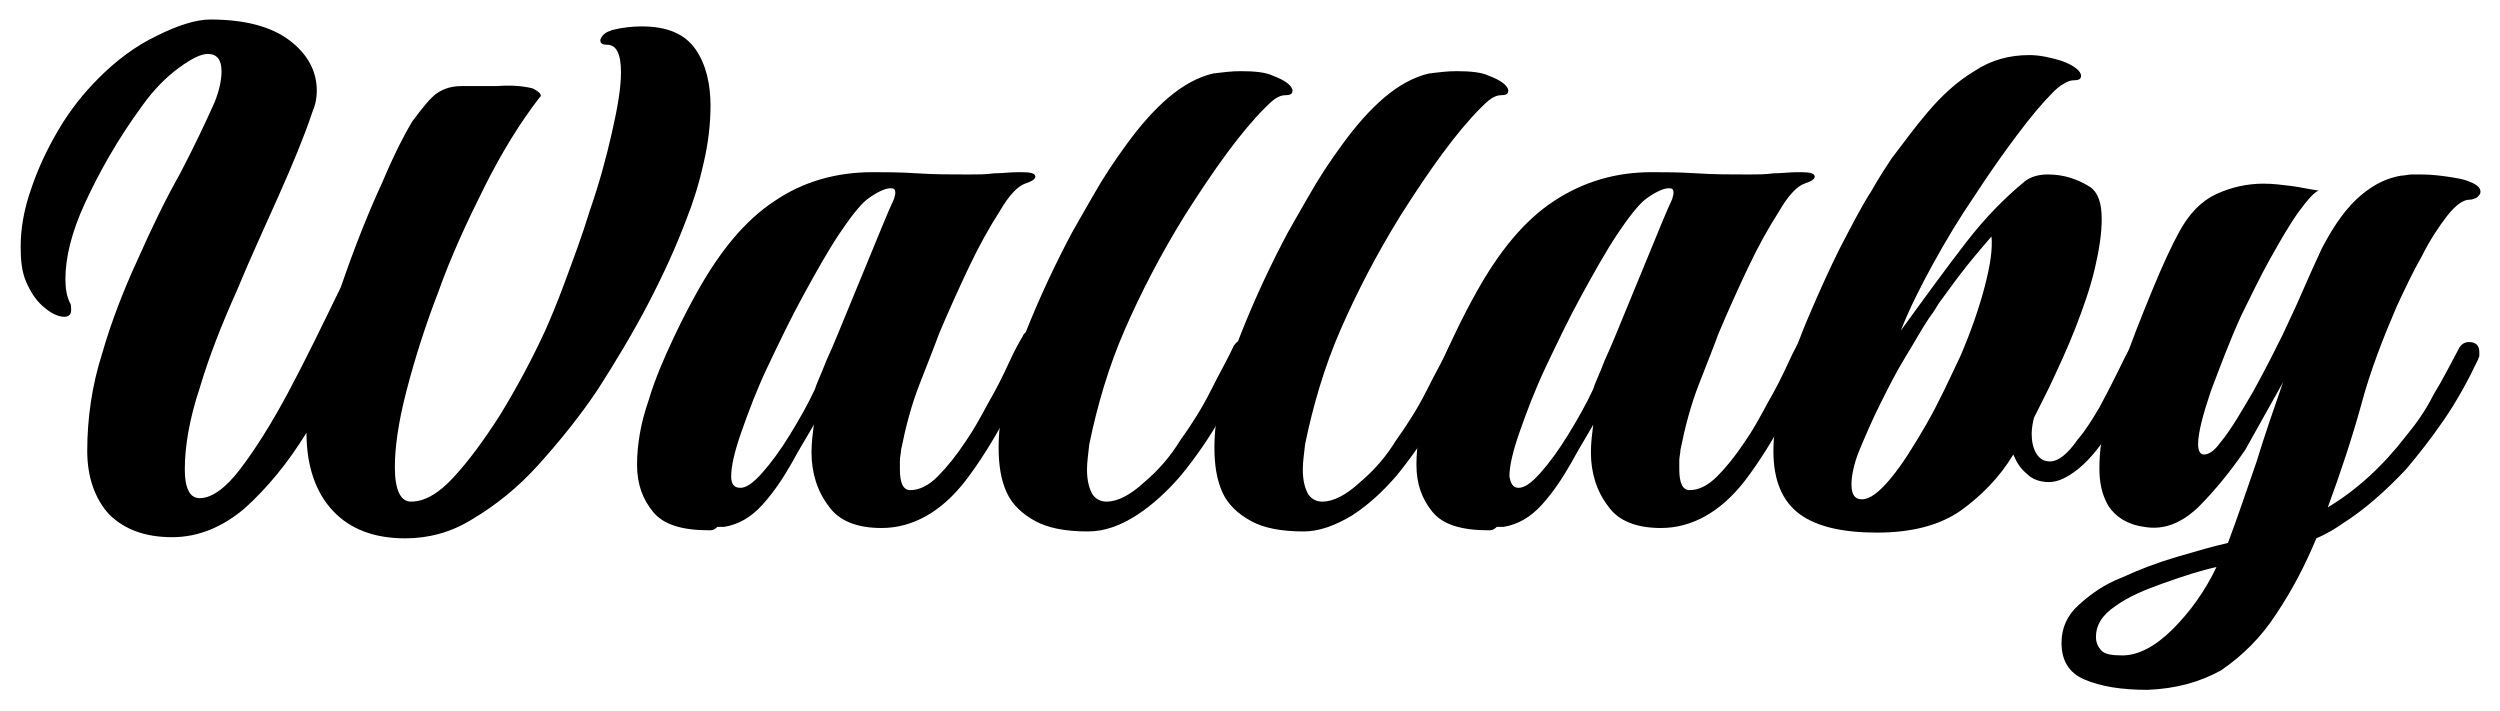 <?xml version="1.0" encoding="utf-8"?>
<!-- Generator: Adobe Illustrator 27.4.0, SVG Export Plug-In . SVG Version: 6.00 Build 0)  -->
<svg version="1.1" id="Vrstva_1" xmlns="http://www.w3.org/2000/svg" xmlns:xlink="http://www.w3.org/1999/xlink" x="0px" y="0px"
	 viewBox="0 0 217.8 61.9" style="enable-background:new 0 0 217.8 61.9;" xml:space="preserve">
<g>
	<path d="M15,46.8c-2.4,0-4.2-0.7-5.5-2c-1.2-1.3-1.9-3.2-1.9-5.5c0-2.8,0.4-5.7,1.3-8.5c0.8-2.8,1.9-5.6,3.1-8.2
		c1.2-2.7,2.4-5.2,3.7-7.5c1.2-2.3,2.2-4.4,3-6.2c0.4-1,0.6-1.9,0.6-2.7c0-1-0.4-1.5-1.2-1.5c-0.6,0-1.4,0.4-2.5,1.2
		c-1.1,0.8-2.2,1.9-3.2,3.3c-2.2,3-3.8,5.9-5,8.5c-1.2,2.6-1.7,4.8-1.7,6.6c0,0.8,0.1,1.5,0.4,2.1c0.1,0.1,0.1,0.4,0.1,0.6
		c0,0.4-0.2,0.6-0.6,0.6c-0.4,0-1-0.2-1.6-0.7c-0.8-0.6-1.3-1.4-1.7-2.3c-0.4-0.9-0.5-1.9-0.5-3.1c0-1.6,0.3-3.3,0.9-5
		c0.6-1.8,1.4-3.5,2.4-5.2c1-1.7,2.2-3.2,3.5-4.5c1.5-1.5,3.2-2.8,5.1-3.7c1.8-0.9,3.4-1.4,4.6-1.4c3,0,5.3,0.6,6.9,1.8
		c1.6,1.2,2.4,2.7,2.4,4.4c0,0.6-0.1,1.2-0.4,1.9c-0.7,2.1-1.7,4.5-2.9,7.2c-1.2,2.7-2.5,5.5-3.7,8.4c-1.3,2.9-2.4,5.7-3.2,8.4
		c-0.9,2.7-1.3,5.1-1.3,7.1c0,0.8,0.1,1.4,0.3,1.8c0.2,0.5,0.6,0.7,1,0.7c1,0,2.2-0.8,3.5-2.5c1.3-1.7,2.7-3.9,4.2-6.7
		c1.5-2.8,3-5.9,4.6-9.2c1.2-3.5,2.4-6.5,3.6-9.1c1.1-2.6,2-4.3,2.6-5.3c0.9-1.2,1.6-2.1,2.2-2.5c0.6-0.4,1.3-0.6,2.1-0.6
		c0.8,0,1.8,0,3.1,0c1.3-0.1,2.3,0,3.1,0.2C47,8,47.3,8.3,47,8.5c-1.7,2.2-3.3,4.8-4.8,7.8c-1.5,3-2.9,6-4,9.1
		c-1.2,3.1-2.1,6-2.8,8.7c-0.7,2.7-1,4.9-1,6.6c0,2,0.5,3,1.4,3c1.2,0,2.4-0.7,3.7-2.1c1.3-1.4,2.7-3.3,4.1-5.5
		c1.4-2.3,2.7-4.7,3.9-7.3c0.4-0.9,1-2.3,1.7-4.2c0.7-1.9,1.5-4,2.2-6.3c0.8-2.3,1.4-4.5,1.9-6.7s0.8-3.9,0.8-5.3
		c0-1.6-0.4-2.4-1.2-2.4c-0.4,0-0.6-0.1-0.6-0.4c0-0.1,0.1-0.3,0.3-0.5c0.2-0.2,0.5-0.3,0.8-0.4c0.8-0.2,1.7-0.3,2.5-0.3
		c2.3,0,3.8,0.7,4.7,2c0.9,1.3,1.3,3,1.3,4.9c0,1.6-0.2,3.3-0.6,5c-0.4,1.8-0.9,3.4-1.5,4.9c-0.9,2.4-2,4.8-3.3,7.3
		c-1.3,2.5-2.8,5-4.4,7.5c-1.6,2.4-3.4,4.6-5.2,6.6c-1.8,2-3.7,3.5-5.7,4.7c-1.9,1.2-3.9,1.7-5.9,1.7c-2.7,0-4.8-0.8-6.3-2.4
		c-1.5-1.6-2.3-3.9-2.3-6.8c-1.6,2.6-3.4,4.8-5.4,6.6C19.4,45.9,17.3,46.8,15,46.8z"/>
	<path d="M61.8,46.2c-2.4,0-4-0.5-4.9-1.6s-1.4-2.4-1.4-4.1c0-1.7,0.3-3.6,1-5.6c0.6-2,1.4-3.8,2.2-5.5c0.8-1.7,1.5-3,2-3.9
		c2-3.6,4.2-6.3,6.8-8C70,15.8,72.9,15,76,15c1.1,0,2.4,0,3.9,0.1c1.5,0.1,3,0.1,4.5,0.1c0.8,0,1.5,0,2.2-0.1c0.7,0,1.4-0.1,2.1-0.1
		H89c0.8,0,1.2,0.1,1.2,0.4c0,0.2-0.3,0.4-0.9,0.6c-0.6,0.2-1.4,1-2.2,2.4c-0.9,1.4-1.8,3-2.7,4.9c-0.9,1.9-1.8,3.9-2.6,5.8
		c-0.4,1.1-1,2.6-1.7,4.4c-0.7,1.8-1.2,3.7-1.6,5.7c0,0.3-0.1,0.6-0.1,0.9c0,0.3,0,0.5,0,0.8c0,1.2,0.3,1.8,0.9,1.8
		c0.8,0,1.6-0.4,2.4-1.2c0.8-0.8,1.6-1.8,2.4-3c0.7-1,1.3-2.1,2-3.4c0.7-1.2,1.3-2.4,1.8-3.5c0.5-1.1,0.9-1.8,1.2-2.3
		c0.1-0.3,0.3-0.4,0.6-0.4c0.3,0,0.6,0.2,0.8,0.6c0.2,0.4,0.3,0.8,0.1,1.2c-0.9,1.8-1.9,3.7-3,5.7c-1.1,2-2.2,3.8-3.5,5.5
		c-2.1,2.7-4.6,4.1-7.3,4.1c-2.1,0-3.7-0.6-4.6-1.9c-1-1.3-1.5-2.9-1.5-4.7c0-0.8,0.1-1.6,0.2-2.4c-0.5,0.9-1.2,2-1.9,3.3
		c-0.8,1.4-1.6,2.6-2.6,3.7c-1,1.1-2.1,1.7-3.3,1.9c-0.2,0-0.4,0-0.6,0C62.2,46.2,62,46.2,61.8,46.2z M64.5,42.5
		c0.5,0,1.1-0.4,1.9-1.3c0.8-0.9,1.6-2,2.4-3.3c0.8-1.3,1.6-2.7,2.2-4c0.1-0.4,0.5-1.2,1-2.5c0.6-1.3,1.2-2.8,1.9-4.5
		c0.7-1.7,1.4-3.4,2.1-5.1c0.7-1.7,1.3-3.2,1.9-4.5c0-0.1,0.1-0.3,0.1-0.5c0-0.3-0.1-0.4-0.4-0.4c-0.3,0-0.6,0.1-1,0.3
		c-0.4,0.2-0.7,0.4-1.1,0.7c-0.6,0.5-1.4,1.5-2.4,3c-1,1.5-2,3.3-3.1,5.3s-2.1,4.1-3.1,6.2c-1,2.1-1.7,4-2.3,5.7
		c-0.6,1.7-0.9,3-0.9,3.9C63.7,42.1,63.9,42.5,64.5,42.5z"/>
	<path d="M94.8,46.3c-2,0-3.5-0.3-4.6-0.9c-1.1-0.6-2-1.4-2.5-2.5C87.2,41.8,87,40.5,87,39c0-2.5,0.6-5.4,1.8-8.6
		c1.2-3.2,2.6-6.3,4.1-9.2c0.6-1.2,1.4-2.5,2.3-4.1c0.9-1.6,1.9-3.1,3-4.6c1.1-1.5,2.3-2.9,3.6-4c1.3-1.1,2.6-1.8,3.9-2.1
		c0.8-0.1,1.6-0.2,2.4-0.2c1.2,0,2.2,0.1,2.8,0.4c1.1,0.4,1.7,0.9,1.7,1.3c0,0.3-0.2,0.4-0.7,0.4c-0.2,0-0.5,0.1-0.8,0.3
		c-0.3,0.2-0.6,0.5-0.9,0.8c-2.1,2.1-4.4,5.3-7,9.4c-2.1,3.4-3.8,6.7-5.2,9.9c-1.4,3.2-2.4,6.6-3.1,10c-0.1,0.9-0.2,1.6-0.2,2.2
		c0,1,0.2,1.7,0.5,2.2c0.3,0.4,0.7,0.6,1.2,0.6c1,0,2.1-0.6,3.3-1.7c1.3-1.1,2.3-2.3,3.1-3.6c1-1.4,1.9-2.8,2.7-4.4s1.5-2.8,2-3.9
		c0.2-0.3,0.5-0.5,0.8-0.5c0.3,0,0.6,0.1,0.8,0.4c0.2,0.3,0.3,0.6,0.1,1c-0.7,1.4-1.6,3.1-2.7,5.1c-1.1,2-2.3,3.7-3.6,5.3
		c-1.2,1.4-2.5,2.6-3.9,3.5C97.6,45.8,96.2,46.3,94.8,46.3z"/>
	<path d="M113.6,46.3c-2,0-3.5-0.3-4.6-0.9c-1.1-0.6-2-1.4-2.5-2.5c-0.5-1.1-0.7-2.4-0.7-3.9c0-2.5,0.6-5.4,1.8-8.6
		c1.2-3.2,2.6-6.3,4.1-9.2c0.6-1.2,1.4-2.5,2.3-4.1c0.9-1.6,1.9-3.1,3-4.6c1.1-1.5,2.3-2.9,3.6-4c1.3-1.1,2.6-1.8,3.9-2.1
		c0.8-0.1,1.6-0.2,2.4-0.2c1.2,0,2.2,0.1,2.8,0.4c1.1,0.4,1.7,0.9,1.7,1.3c0,0.3-0.2,0.4-0.7,0.4c-0.2,0-0.5,0.1-0.8,0.3
		c-0.3,0.2-0.6,0.5-0.9,0.8c-2.1,2.1-4.4,5.3-7,9.4c-2.1,3.4-3.8,6.7-5.2,9.9c-1.4,3.2-2.4,6.6-3.1,10c-0.1,0.9-0.2,1.6-0.2,2.2
		c0,1,0.2,1.7,0.5,2.2c0.3,0.4,0.7,0.6,1.2,0.6c1,0,2.1-0.6,3.3-1.7c1.3-1.1,2.3-2.3,3.1-3.6c1-1.4,1.9-2.8,2.7-4.4s1.5-2.8,2-3.9
		c0.2-0.3,0.5-0.5,0.8-0.5c0.3,0,0.6,0.1,0.8,0.4c0.2,0.3,0.3,0.6,0.1,1c-0.7,1.4-1.6,3.1-2.7,5.1c-1.1,2-2.3,3.7-3.6,5.3
		c-1.2,1.4-2.5,2.6-3.9,3.5C116.3,45.8,114.9,46.3,113.6,46.3z"/>
	<path d="M129.7,46.2c-2.4,0-4-0.5-4.9-1.6s-1.4-2.4-1.4-4.1c0-1.7,0.3-3.6,1-5.6c0.6-2,1.4-3.8,2.2-5.5c0.8-1.7,1.5-3,2-3.9
		c2-3.6,4.2-6.3,6.8-8c2.6-1.7,5.4-2.5,8.5-2.5c1.1,0,2.4,0,3.9,0.1c1.5,0.1,3,0.1,4.5,0.1c0.8,0,1.5,0,2.2-0.1
		c0.7,0,1.4-0.1,2.1-0.1h0.3c0.8,0,1.2,0.1,1.2,0.4c0,0.2-0.3,0.4-0.9,0.6c-0.6,0.2-1.4,1-2.2,2.4c-0.9,1.4-1.8,3-2.7,4.9
		c-0.9,1.9-1.8,3.9-2.6,5.8c-0.4,1.1-1,2.6-1.7,4.4c-0.7,1.8-1.2,3.7-1.6,5.7c0,0.3-0.1,0.6-0.1,0.9c0,0.3,0,0.5,0,0.8
		c0,1.2,0.3,1.8,0.9,1.8c0.8,0,1.6-0.4,2.4-1.2c0.8-0.8,1.6-1.8,2.4-3c0.7-1,1.3-2.1,2-3.4c0.7-1.2,1.3-2.4,1.8-3.5
		c0.5-1.1,0.9-1.8,1.2-2.3c0.1-0.3,0.3-0.4,0.6-0.4c0.3,0,0.6,0.2,0.8,0.6c0.2,0.4,0.3,0.8,0.1,1.2c-0.9,1.8-1.9,3.7-3,5.7
		c-1.1,2-2.2,3.8-3.5,5.5c-2.1,2.7-4.6,4.1-7.3,4.1c-2.1,0-3.7-0.6-4.6-1.9c-1-1.3-1.5-2.9-1.5-4.7c0-0.8,0.1-1.6,0.2-2.4
		c-0.5,0.9-1.2,2-1.9,3.3c-0.8,1.4-1.6,2.6-2.6,3.7c-1,1.1-2.1,1.7-3.3,1.9c-0.2,0-0.4,0-0.6,0C130.1,46.2,129.9,46.2,129.7,46.2z
		 M132.3,42.5c0.5,0,1.1-0.4,1.9-1.3c0.8-0.9,1.6-2,2.4-3.3c0.8-1.3,1.6-2.7,2.2-4c0.1-0.4,0.5-1.2,1-2.5c0.6-1.3,1.2-2.8,1.9-4.5
		c0.7-1.7,1.4-3.4,2.1-5.1c0.7-1.7,1.3-3.2,1.9-4.5c0-0.1,0.1-0.3,0.1-0.5c0-0.3-0.1-0.4-0.4-0.4c-0.3,0-0.6,0.1-1,0.3
		c-0.4,0.2-0.7,0.4-1.1,0.7c-0.6,0.5-1.4,1.5-2.4,3c-1,1.5-2,3.3-3.1,5.3s-2.1,4.1-3.1,6.2c-1,2.1-1.7,4-2.3,5.7
		c-0.6,1.7-0.9,3-0.9,3.9C131.6,42.1,131.8,42.5,132.3,42.5z"/>
	<path d="M163.5,46.4c-2.9,0-5.2-0.5-6.7-1.6c-1.5-1.1-2.3-2.9-2.3-5.5c0-1.7,0.3-3.6,0.9-5.6c0.6-2.1,1.3-4.1,2.2-6.2
		c0.9-2.1,1.8-4.1,2.7-5.9c1-1.9,1.8-3.5,2.7-4.9c0.8-1.4,1.4-2.3,1.8-2.9c1-1.3,2-2.7,3.2-4.1c1.2-1.4,2.5-2.6,4-3.5
		c1.5-1,3.1-1.4,4.8-1.4c0.9,0,1.8,0.2,2.8,0.5c1.1,0.4,1.7,0.9,1.7,1.3c0,0.3-0.2,0.4-0.7,0.4c-0.2,0-0.5,0.1-0.8,0.3
		c-0.4,0.2-0.7,0.5-1,0.8c-0.9,0.9-1.9,2.1-3.1,3.7c-1.2,1.6-2.4,3.3-3.7,5.3c-1.3,1.9-2.5,3.9-3.6,5.9c-1.1,2-2.1,4-2.8,5.8
		c2.1-2.9,4-5.5,5.7-7.7c1.7-2.2,3.4-3.9,5.1-5.3c0.5-0.4,1.2-0.6,2-0.6c1.4,0,2.6,0.4,3.7,1.1c0.7,0.5,1,1.4,1,2.8
		c0,1.2-0.2,2.6-0.6,4.3c-0.4,1.7-1,3.4-1.7,5.2c-0.7,1.8-1.5,3.5-2.3,5.2l-1.3,2.6c-0.1,0.4-0.2,0.9-0.2,1.4c0,0.6,0.1,1.2,0.4,1.7
		c0.3,0.5,0.7,0.7,1.2,0.7c0.7,0,1.5-0.6,2.4-1.9c0.7-0.8,1.3-1.8,1.9-2.8c0.6-1.1,1.1-2.1,1.6-3.1c0.5-1,0.8-1.7,1.1-2.1
		c0.1-0.3,0.4-0.5,0.8-0.5c0.3,0,0.6,0.1,0.9,0.4c0.2,0.2,0.3,0.6,0.1,0.9c-0.4,0.8-1,1.8-1.6,3.1c-0.6,1.2-1.4,2.5-2.2,3.7
		c-0.8,1.2-1.6,2.2-2.6,3c-0.9,0.7-1.7,1.1-2.5,1.1c-0.7,0-1.4-0.2-1.9-0.7c-0.6-0.5-0.9-1-1.2-1.7c-1.2,2-2.8,3.6-4.6,4.9
		C168.9,45.8,166.5,46.4,163.5,46.4z M162.2,43.5c0.7,0,1.5-0.6,2.5-1.8c1-1.2,2-2.8,3.1-4.7c1.1-1.9,2-3.9,3-6
		c0.9-2.1,1.6-4.1,2.1-6s0.7-3.3,0.6-4.4c-0.6,0.7-1.3,1.5-2.1,2.5c-0.8,1-1.6,2.1-2.4,3.2c-0.1,0.1-0.4,0.7-1,1.5
		c-0.6,0.9-1.2,2-2,3.3c-0.8,1.3-1.5,2.7-2.2,4.1c-0.7,1.4-1.3,2.8-1.8,4c-0.5,1.2-0.7,2.3-0.7,3C161.3,43.1,161.6,43.5,162.2,43.5z
		"/>
	<path d="M187.1,60.1c-2.3,0-4.1-0.3-5.5-0.9s-2-1.7-2-3.2c0-1.3,0.5-2.4,1.5-3.3s2.2-1.8,3.8-2.4c1.5-0.7,3.1-1.3,4.8-1.8
		c1.7-0.5,3.1-0.9,4.4-1.2c0.9-2.4,1.7-4.8,2.5-7.1c0.7-2.3,1.5-4.6,2.3-6.9l-3.3,5.9c-1.3,1.9-2.7,3.6-4.1,5c-1.5,1.4-3,2-4.7,1.7
		c-1.5-0.2-2.5-0.9-3.1-1.8c-0.6-1-0.8-2.1-0.8-3.3c0-1.5,0.2-3,0.7-4.6c0.5-1.6,0.9-3,1.3-4.1c0.8-2.4,1.7-4.6,2.6-6.8
		c0.9-2.2,1.7-3.9,2.3-5c0.9-1.7,2-2.8,3.3-3.4c1.3-0.6,2.7-0.9,4.1-0.9c0.8,0,1.6,0.1,2.4,0.2c0.8,0.1,1.6,0.3,2.4,0.4
		c-0.3,0.1-0.9,0.7-1.7,1.8c-0.8,1.1-1.6,2.5-2.5,4.1c-0.9,1.6-1.7,3.3-2.5,4.9c-1.1,2.4-1.9,4.6-2.7,6.7c-0.7,2.1-1.1,3.6-1.1,4.6
		c0,0.6,0.2,0.9,0.5,0.9c0.4,0,0.9-0.3,1.4-1c1-1.2,1.9-2.8,2.9-4.5c1-1.8,1.8-3.4,2.5-4.8c0.5-1.1,1.1-2.3,1.7-3.7
		c0.6-1.4,1.2-2.7,1.8-4c1.1-2.1,2.2-3.6,3.4-4.6c1.2-1,2.3-1.5,3.5-1.7c0.3,0,0.6-0.1,0.9-0.1c0.3,0,0.6,0,0.9,0
		c0.8,0,1.6,0.1,2.3,0.2c0.7,0.1,1.2,0.2,1.5,0.3c0.9,0.3,1.3,0.6,1.3,1c0,0.2-0.1,0.3-0.3,0.5c-0.2,0.1-0.4,0.2-0.7,0.2
		c-0.5,0-1.2,0.5-1.9,1.4c-0.7,0.9-1.5,2.1-2.2,3.5c-0.8,1.4-1.5,2.9-2.2,4.4c-1.2,2.8-2.3,5.6-3.1,8.6c-0.8,2.9-1.8,5.9-2.9,8.9
		c2.5-1.5,4.8-3.6,6.8-6.2c0.9-1.1,1.7-2.2,2.4-3.6c0.8-1.3,1.5-2.7,2.2-4c0.2-0.4,0.5-0.6,0.9-0.6c0.6,0,0.9,0.3,0.9,0.9
		c0,0.1,0,0.2,0,0.3c0,0.1-0.1,0.2-0.1,0.3c-0.9,1.9-1.9,3.7-3,5.3c-1.1,1.6-2.2,3-3.3,4.3c-1.8,1.9-3.6,3.5-5.5,4.7
		c-0.7,0.5-1.4,0.9-2.3,1.3c-1,2.4-2.1,4.5-3.5,6.6c-1.3,2-2.9,3.6-4.8,4.9C191.7,59.4,189.6,60,187.1,60.1z M184.9,57.1
		c1.4,0,2.9-0.8,4.4-2.3c1.5-1.5,2.8-3.3,3.8-5.4c-1.4,0.3-2.9,0.8-4.6,1.4c-1.7,0.6-3.1,1.2-4.2,2c-1.2,0.8-1.7,1.7-1.7,2.7
		c0,0.5,0.2,0.9,0.5,1.2C183.4,57,184,57.1,184.9,57.1z"/>
</g>
</svg>
